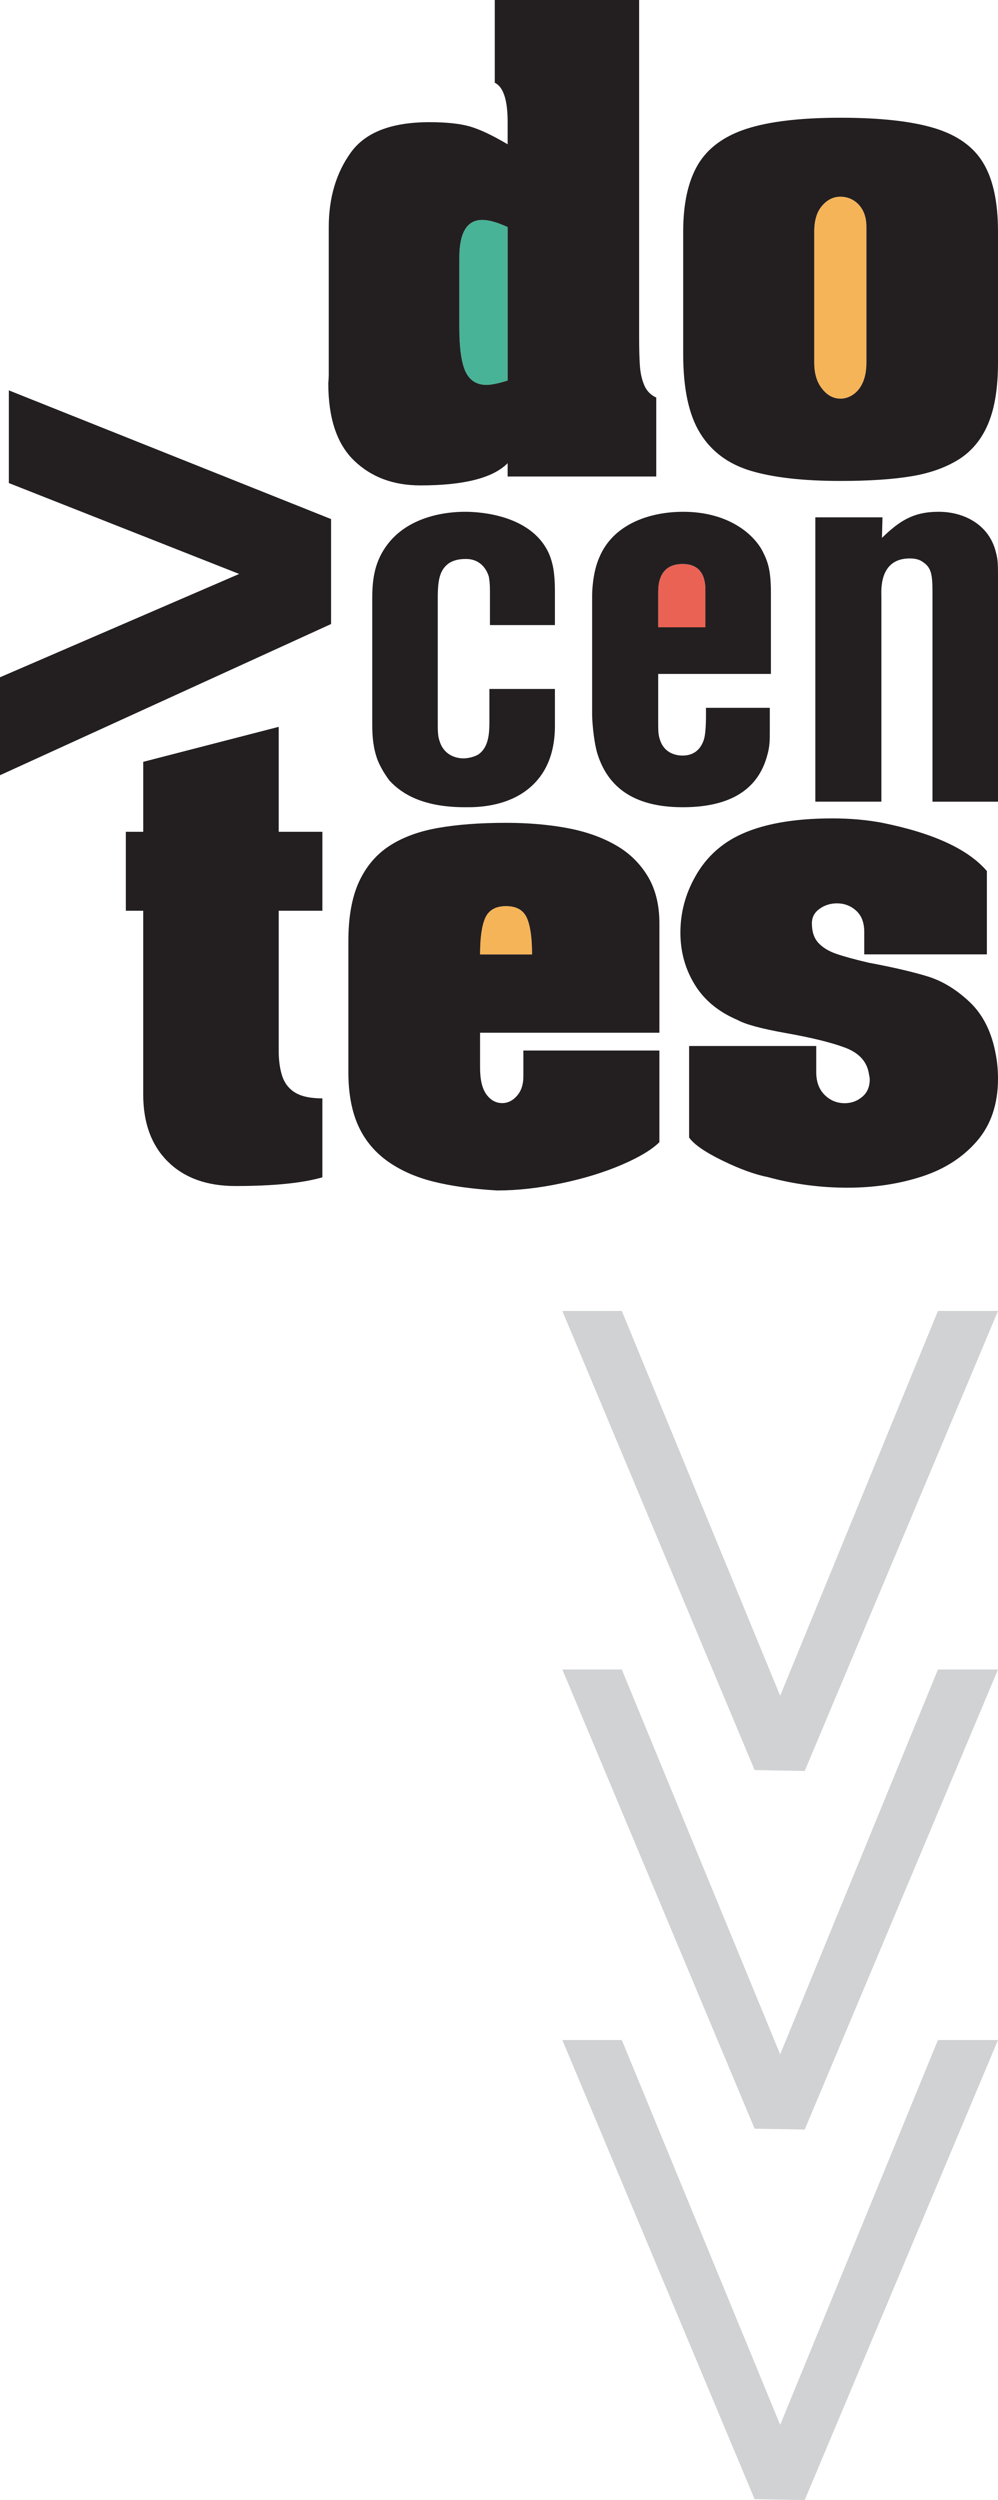 <?xml version="1.0" encoding="utf-8"?>
<!-- Generator: Adobe Illustrator 12.0.0, SVG Export Plug-In . SVG Version: 6.00 Build 51448)  -->
<!DOCTYPE svg PUBLIC "-//W3C//DTD SVG 1.1//EN" "http://www.w3.org/Graphics/SVG/1.1/DTD/svg11.dtd">
<svg  version="1.1" id="Capa_1" xmlns="http://www.w3.org/2000/svg" xmlns:xlink="http://www.w3.org/1999/xlink" width="115.896" height="290.257"
	 viewBox="0 0 115.896 290.257" overflow="visible" enable-background="new 0 0 115.896 290.257" xml:space="preserve">
<g>
	<polygon fill="#D0D2D3" points="87.633,205.508 65.303,152.2 72.21,152.2 90.6,196.875 108.922,152.2 115.896,152.2 93.45,205.609 
			"/>
	<polygon fill="#D0D2D3" points="87.633,247.139 65.303,193.83 72.21,193.83 90.6,238.506 108.922,193.83 115.896,193.83 
		93.45,247.24 	"/>
	<polygon fill="#D0D2D3" points="87.633,290.157 65.303,236.847 72.21,236.847 90.6,281.524 108.922,236.847 115.896,236.847 
		93.45,290.257 	"/>
</g>
<g>
	<path fill-rule="evenodd" clip-rule="evenodd" fill="#48B397" d="M58.951,44.179c-1.053,0.333-1.881,0.505-2.472,0.505
		c-1.139,0-1.945-0.526-2.429-1.558c-0.473-1.043-0.709-2.74-0.709-5.083v-8.125c0-2.923,0.892-4.384,2.665-4.384
		c0.763,0,1.741,0.278,2.944,0.827V44.179z"/>
	<path fill-rule="evenodd" clip-rule="evenodd" fill="#F6B458" d="M100.615,42.104c0,0.902-0.14,1.655-0.408,2.278
		s-0.645,1.085-1.117,1.419c-0.473,0.322-0.968,0.483-1.483,0.483c-0.817,0-1.537-0.376-2.139-1.149
		c-0.612-0.764-0.913-1.773-0.913-3.031V26.888c0-1.3,0.301-2.3,0.913-2.998c0.602-0.709,1.321-1.053,2.139-1.053
		c0.537,0,1.042,0.139,1.505,0.418c0.461,0.279,0.827,0.688,1.096,1.193c0.269,0.516,0.408,1.15,0.408,1.913V42.104z"/>
	<path fill-rule="evenodd" clip-rule="evenodd" fill="#EA6254" d="M81.916,72.829h-5.481v-4.062c0-0.839,0.064-3.288,2.837-3.288
		s2.644,2.578,2.644,3.288V72.829z"/>
	<path fill-rule="evenodd" clip-rule="evenodd" fill="#F6B458" d="M55.749,110.811c0-1.956,0.204-3.374,0.612-4.267
		c0.409-0.892,1.215-1.343,2.407-1.343c1.193,0,1.999,0.451,2.407,1.343c0.408,0.893,0.612,2.311,0.612,4.267H55.749z"/>
	<path fill="#231F20" d="M100.615,42.104c0,0.902-0.14,1.655-0.408,2.278s-0.645,1.085-1.117,1.419
		c-0.473,0.322-0.968,0.483-1.483,0.483c-0.817,0-1.537-0.376-2.139-1.149c-0.612-0.764-0.913-1.773-0.913-3.031V26.888
		c0-1.3,0.301-2.3,0.913-2.998c0.602-0.709,1.321-1.053,2.139-1.053c0.537,0,1.042,0.139,1.505,0.418
		c0.461,0.279,0.827,0.688,1.096,1.193c0.269,0.516,0.408,1.15,0.408,1.913V42.104z M79.337,41.126c0,3.998,0.655,7.051,1.966,9.168
		c1.311,2.127,3.267,3.578,5.868,4.363c2.611,0.783,6.082,1.182,10.435,1.182c3.31,0,6.071-0.183,8.265-0.549
		c2.191-0.365,4.04-1.042,5.544-1.998c1.494-0.968,2.623-2.354,3.364-4.159c0.752-1.806,1.117-4.148,1.117-7.028V26.898
		c0-3.407-0.559-6.05-1.697-7.952c-1.129-1.902-3.02-3.256-5.664-4.063c-2.654-0.807-6.297-1.214-10.929-1.214
		c-4.621,0-8.253,0.43-10.887,1.278c-2.632,0.85-4.524,2.236-5.674,4.17c-1.139,1.935-1.708,4.524-1.708,7.78V41.126z
		 M58.951,44.179c-1.053,0.333-1.881,0.505-2.472,0.505c-1.139,0-1.945-0.526-2.429-1.558c-0.473-1.043-0.709-2.74-0.709-5.083
		v-8.125c0-2.923,0.892-4.384,2.665-4.384c0.763,0,1.741,0.278,2.944,0.827V44.179z M38.178,43.137c0,0.29,0,0.536-0.011,0.72
		c-0.011,0.193-0.022,0.408-0.043,0.634c0,4.052,0.989,7.039,2.987,8.974c1.988,1.924,4.557,2.891,7.705,2.891
		c5.062,0,8.437-0.859,10.134-2.579v1.547H76.21v-9.167c-0.634-0.289-1.096-0.752-1.376-1.396c-0.279-0.645-0.451-1.364-0.515-2.191
		c-0.065-0.817-0.097-1.978-0.097-3.494V0H57.457v9.607c1,0.483,1.494,1.999,1.494,4.567v2.579c-1.763-1.043-3.214-1.73-4.363-2.063
		c-1.14-0.333-2.719-0.505-4.729-0.505c-4.406,0-7.458,1.183-9.145,3.558c-1.688,2.363-2.537,5.243-2.537,8.618V43.137z"/>
	<path fill="#231F20" d="M115.896,93.075V67.284c0-1.74,0-2.321-0.258-3.224c-0.773-3.095-3.611-4.643-6.641-4.643
		c-2.967,0-4.578,1.097-6.577,3.03l0.063-2.386h-7.801v33.013h7.672V69.283c0-0.646-0.322-4.448,3.289-4.448
		c0.773,0,1.225,0.192,1.482,0.387c1.032,0.645,1.162,1.482,1.162,3.546v24.308H115.896z M81.916,72.829h-5.481v-4.062
		c0-0.839,0.064-3.288,2.837-3.288s2.644,2.578,2.644,3.288V72.829z M89.525,78.246v-9.414c0-2.515-0.322-3.547-0.903-4.707
		c-0.968-1.999-3.933-4.707-9.285-4.707c-3.869,0-8.124,1.419-9.736,5.287c-0.774,1.741-0.838,3.933-0.838,4.449v13.927
		c0,0.388,0.129,2.709,0.58,4.32c0.903,2.967,3.16,6.319,9.93,6.319c4.385,0,8.512-1.29,9.801-5.933
		c0.323-1.096,0.323-1.805,0.323-2.966v-2.644H81.98c0,0.452,0.064,2.838-0.258,3.74c-0.387,1.16-1.225,1.805-2.45,1.805
		c-0.645,0-2.128-0.192-2.643-1.869c-0.194-0.58-0.194-1.032-0.194-2.193v-5.415H89.525z M64.442,83.727v-3.739h-7.609v3.804
		c0,1.289-0.064,2.966-1.29,3.804c-0.645,0.387-1.483,0.451-1.676,0.451c-1.354,0-2.45-0.709-2.837-2.063
		c-0.193-0.581-0.193-1.096-0.193-2.257V69.348c0-2.257,0.322-3.288,1.354-3.997c0.322-0.193,0.902-0.451,1.805-0.451
		c1.87-0.064,2.579,1.354,2.772,2.063c0.064,0.387,0.128,0.773,0.128,1.611v3.998h7.545v-3.934c0-2.191-0.258-3.287-0.645-4.255
		c-2.128-4.965-9.028-4.965-9.801-4.965c-1.032,0-6.125,0.064-8.962,3.74c-1.483,1.934-1.806,3.933-1.806,6.318v14.637
		c0,1.483,0.129,2.837,0.645,4.19c0.451,1.097,1.161,2.064,1.354,2.322c1.483,1.611,3.998,3.095,8.77,3.095
		c1.096,0,5.803,0.129,8.576-3.353C64.571,87.854,64.442,84.758,64.442,83.727z"/>
	<path fill="#231F20" d="M80.025,121.438v10.629c0.57,0.807,1.859,1.697,3.869,2.676c2.02,0.988,3.783,1.623,5.297,1.924
		c2.998,0.816,6.072,1.225,9.221,1.225c3.096,0,5.965-0.43,8.619-1.289s4.793-2.235,6.426-4.127
		c1.623-1.881,2.439-4.299,2.439-7.232c0-0.988-0.086-1.912-0.247-2.772c-0.462-2.601-1.472-4.632-3.009-6.104
		c-1.548-1.472-3.182-2.471-4.922-3.009c-1.73-0.526-4.008-1.063-6.846-1.59c-1.591-0.377-2.836-0.71-3.729-1.021
		c-0.893-0.301-1.591-0.73-2.096-1.269c-0.506-0.548-0.764-1.299-0.764-2.267c0-0.72,0.302-1.279,0.893-1.698
		c0.58-0.419,1.257-0.634,2.01-0.634c0.859,0,1.611,0.278,2.234,0.849c0.635,0.57,0.945,1.396,0.945,2.493v2.58h14.24v-9.673
		c-2.182-2.547-6.244-4.416-12.187-5.609c-1.784-0.333-3.696-0.505-5.739-0.505c-4.62,0-8.296,0.677-11.025,2.041
		c-2.096,1.054-3.729,2.612-4.889,4.665c-1.172,2.063-1.752,4.244-1.752,6.555c0,2.203,0.549,4.213,1.655,6.018
		c1.096,1.806,2.762,3.182,4.986,4.127c0.871,0.494,2.74,1.01,5.642,1.526c2.902,0.516,5.147,1.063,6.76,1.655
		c1.601,0.58,2.547,1.547,2.815,2.891c0.086,0.419,0.129,0.698,0.129,0.816c0,0.871-0.289,1.547-0.87,2.031
		c-0.58,0.494-1.257,0.741-2.031,0.741c-0.902,0-1.677-0.312-2.331-0.956c-0.646-0.645-0.979-1.516-0.979-2.633v-3.053H80.025z
		 M55.749,110.811c0-1.956,0.204-3.374,0.612-4.267c0.409-0.892,1.215-1.343,2.407-1.343c1.193,0,1.999,0.451,2.407,1.343
		c0.408,0.893,0.612,2.311,0.612,4.267H55.749z M40.456,124.491c0,2.385,0.365,4.416,1.096,6.093
		c0.731,1.666,1.837,3.041,3.321,4.138c1.483,1.086,3.267,1.901,5.362,2.439c2.106,0.537,4.6,0.881,7.49,1.053
		c2.375,0,4.869-0.279,7.491-0.838c2.611-0.549,4.943-1.268,6.996-2.149c2.052-0.882,3.503-1.763,4.363-2.622v-10.639H60.778v3.02
		c0,0.924-0.248,1.677-0.741,2.235c-0.495,0.569-1.064,0.849-1.709,0.849c-0.731,0-1.344-0.333-1.837-1
		c-0.495-0.676-0.742-1.709-0.742-3.116v-4.052h20.827v-12.69c0-2.203-0.473-4.073-1.43-5.6c-0.957-1.536-2.246-2.739-3.879-3.621
		c-1.623-0.892-3.493-1.516-5.599-1.892c-2.117-0.375-4.406-0.569-6.888-0.569c-3.084,0-5.739,0.204-7.964,0.603
		c-2.224,0.396-4.104,1.096-5.641,2.105c-1.527,1.01-2.698,2.407-3.515,4.202c-0.806,1.795-1.204,4.062-1.204,6.813V124.491z
		 M14.611,105.738h2.02v21.321c0,3.31,0.946,5.91,2.859,7.802c1.913,1.892,4.524,2.837,7.845,2.837c4.385,0,7.748-0.333,10.102-1.01
		v-9.167c-1.321,0-2.354-0.204-3.084-0.623c-0.73-0.419-1.247-1.042-1.547-1.87c-0.29-0.838-0.44-1.848-0.44-3.041v-16.249h5.072
		v-9.167h-5.072V84.386l-15.733,4.062v8.124h-2.02V105.738z"/>
	<polygon fill="#231F20" points="38.447,60.263 1.027,45.322 1.027,56.083 27.773,66.636 0,78.632 0,90.003 38.447,72.451 	"/>
</g>
</svg>
